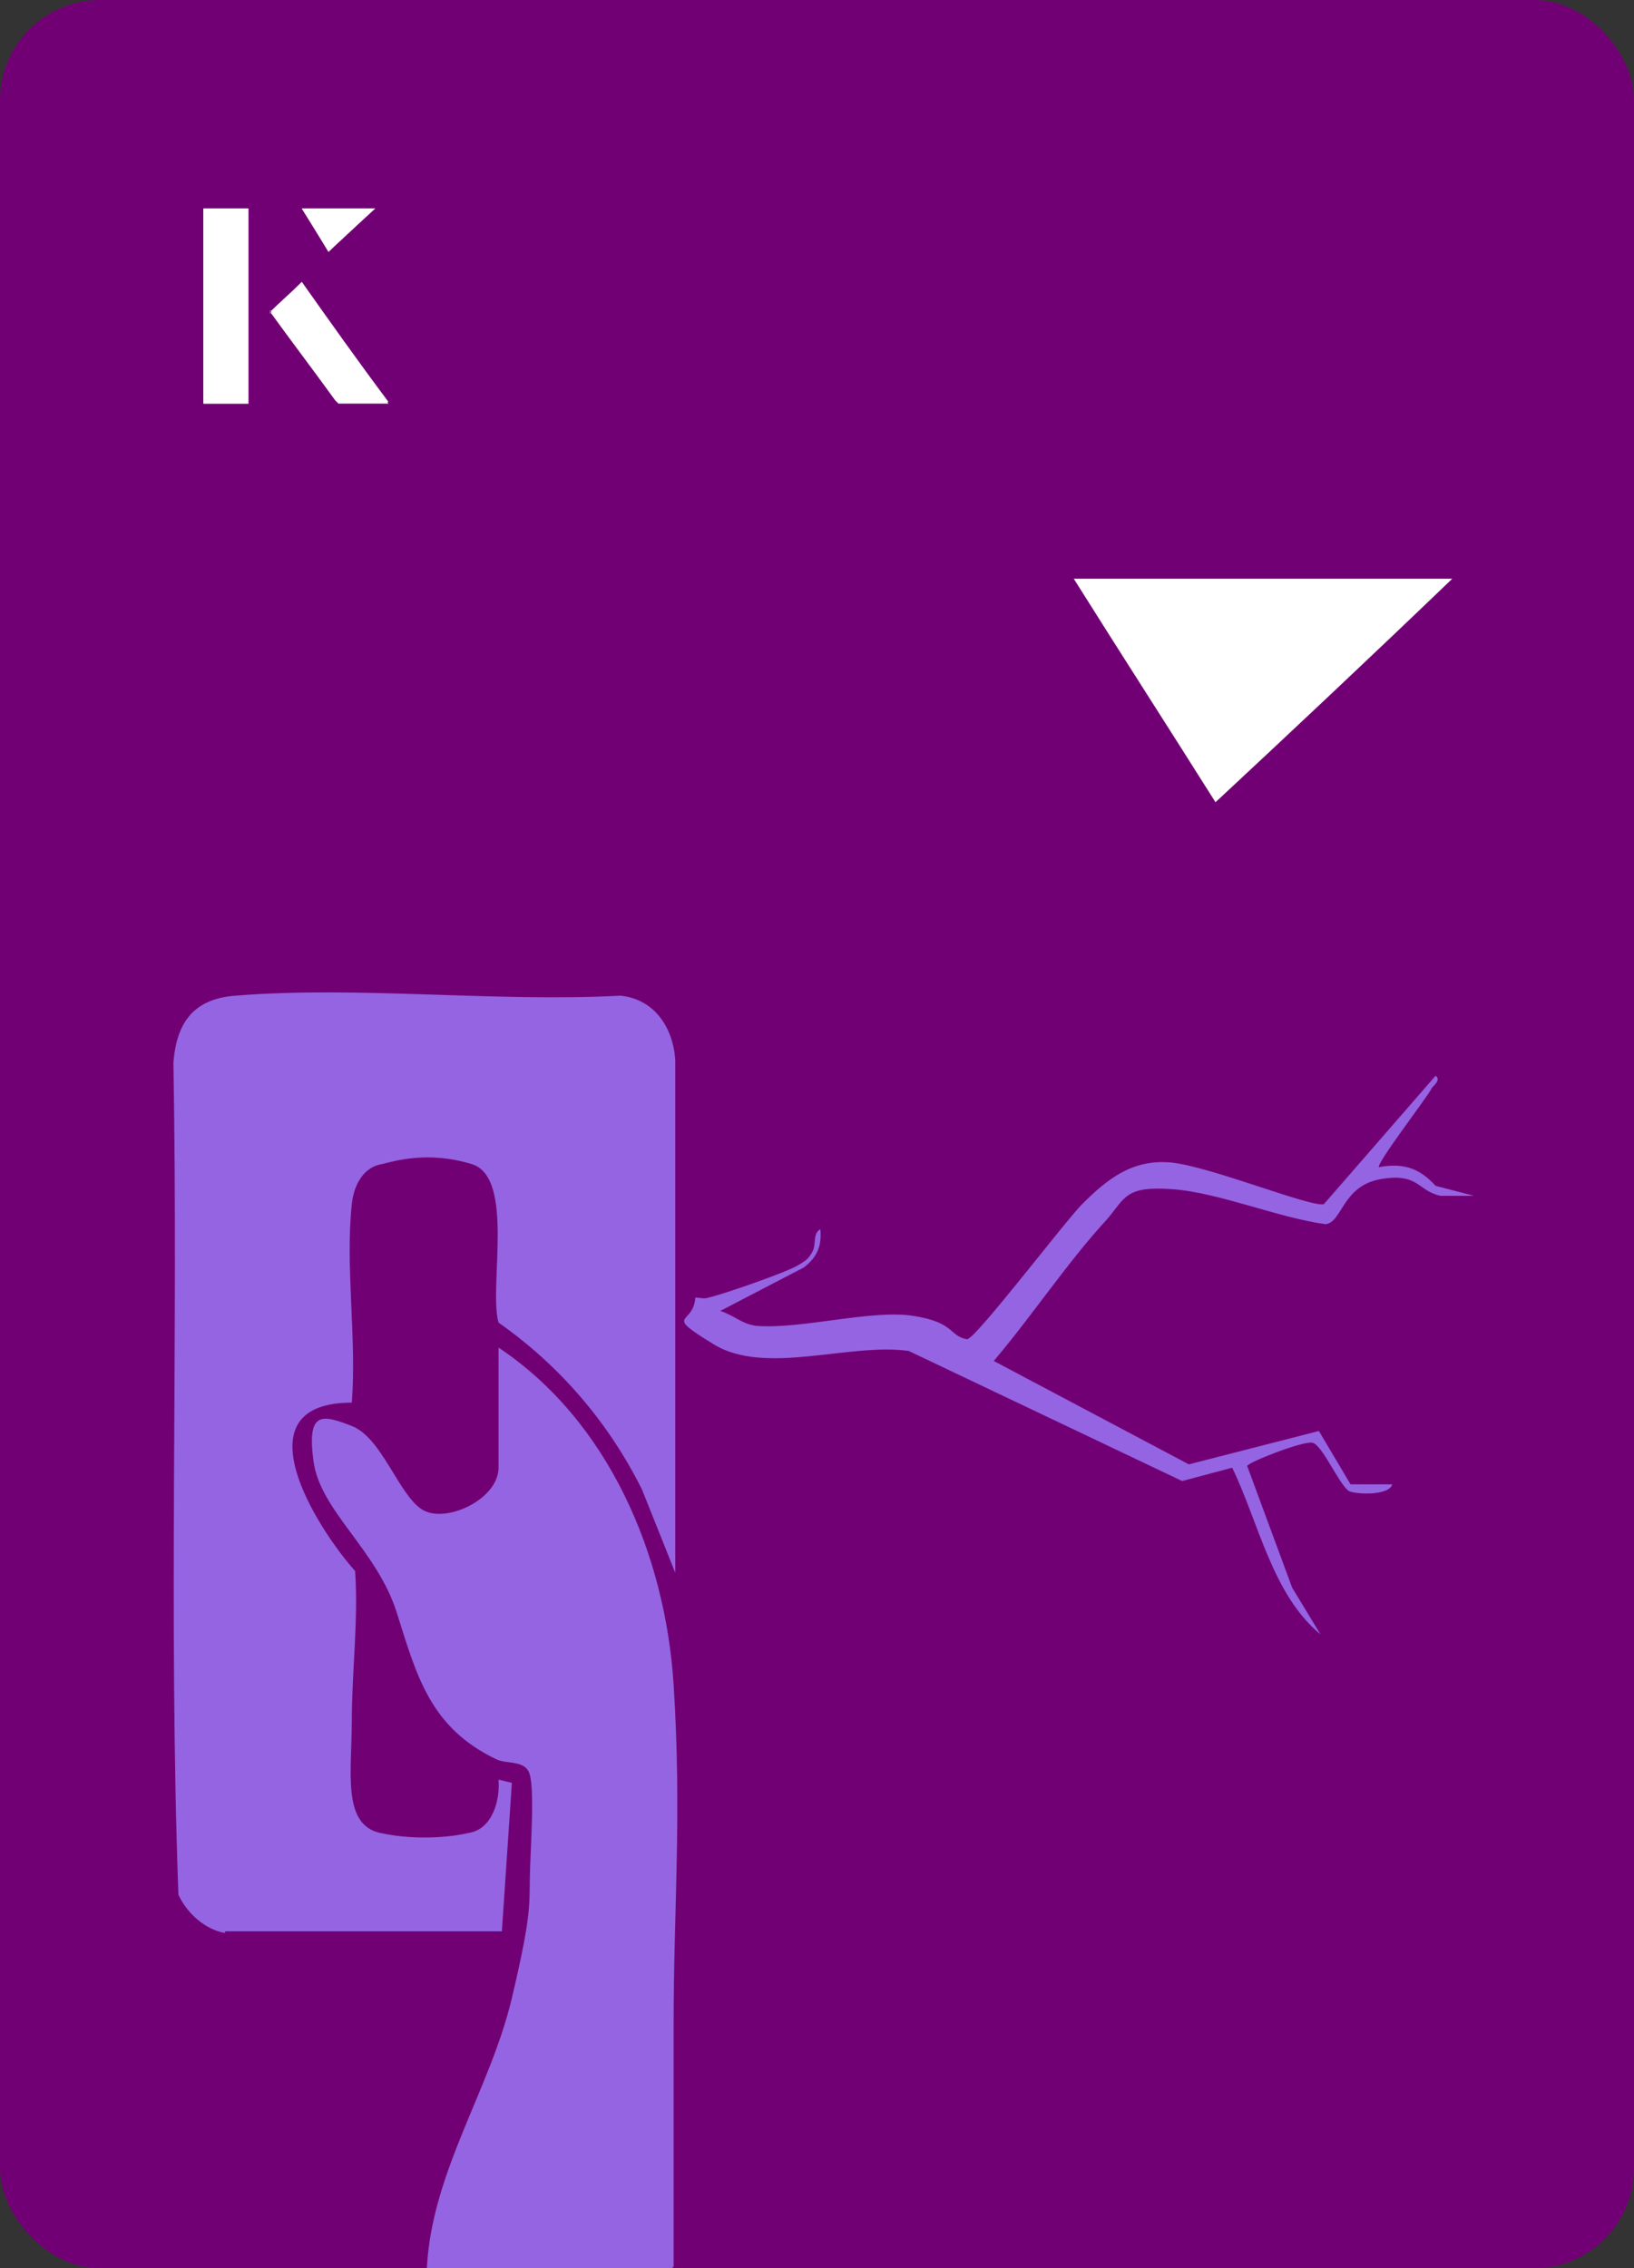 <?xml version="1.0" encoding="UTF-8"?>
<svg id="Layer_1" data-name="Layer 1" xmlns="http://www.w3.org/2000/svg" viewBox="0 0 98 136">
  <rect x="0" y="0" width="98" height="136" fill="#333333" stroke="none"/>
  <defs>
    <style>
      .cls-1 {
        fill: #fff;
      }

      .cls-2 {
        fill: #9564e2;
      }

      .cls-3 {
        fill: #720075;
      }
    </style>
  </defs>
  <rect class="cls-3" x="0" y="0" width="98" height="136" rx="6" ry="6" transform="translate(98 136) rotate(-180)"/>
  <g>
    <path class="cls-1" d="M72.9,48.1c-2.9-4.6-5.8-9.1-8.5-13.4h22.7c-5,4.8-9.9,9.4-14.2,13.4Z"/>
    <g>
      <path class="cls-1" d="M14.9,12.5h-2.7v11.7h2.7v-11.7ZM16.2,18.7c1.3,1.8,2.6,3.5,3.9,5.3,0,0,.2.2.2.2,1,0,1.9,0,3,0-1.8-2.5-3.5-4.8-5.2-7.2-.7.6-1.3,1.2-1.9,1.8ZM19.7,15.1c.8-.8,1.8-1.7,2.8-2.6h-4.4c.5.8,1.1,1.7,1.6,2.6Z"/>
      <path class="cls-1" d="M14.9,12.5v11.7h-2.7v-11.7h2.7Z"/>
      <path class="cls-1" d="M16.2,18.7c.6-.6,1.2-1.1,1.9-1.8,1.7,2.4,3.4,4.8,5.2,7.2-1.1,0-2,0-3,0,0,0-.2,0-.2-.2-1.3-1.8-2.6-3.5-3.9-5.3Z"/>
      <polygon class="cls-1" points="19.7 15.1 18.1 12.5 22.5 12.5 19.7 15.1"/>
    </g>
  </g>
  <g>
    <path class="cls-2" d="M13.5,115.9c-1.2-.2-2.3-1.2-2.8-2.3-.6-16.6,0-33.3-.3-49.9.2-2.4,1.2-3.8,3.7-4,7.4-.6,15.6.4,23.1,0,2.1.2,3.2,2,3.3,3.9v30.7s-2-5-2-5c-2-4-4.9-7.4-8.6-10-.6-2.1,1-8.7-1.6-9.5s-4.6-.2-5.4,0c-1.2.2-1.7,1.4-1.8,2.4-.4,3.7.3,8.1,0,11.9-6.8,0-2.2,7.4.2,10.1.2,3-.2,6-.2,9s-.6,6.2,1.7,6.7,4.5.2,5.3,0c1.4-.2,1.9-1.9,1.8-3.2l.8.2-.6,8.9H13.5Z"/>
    <path class="cls-2" d="M40.3,136h-14.7c.3-5.8,3.8-10.7,5.1-16.2s1-5.6,1.1-8,.2-4.3,0-5.3-1.3-.7-2-1c-4-1.9-4.8-5-6-8.8s-4.6-6.1-5-9.1.5-2.8,2.3-2.1,2.8,4.1,4.2,5,4.6-.6,4.6-2.5v-7.2c6.6,4.4,10,12.4,10.5,20.2s0,13.6,0,20.3,0,9.8,0,14.6Z"/>
    <path class="cls-2" d="M82.6,70c1.5-.3,2.5,0,3.5,1.1l2.3.6c-.6,0-1.3,0-2,0-1.4-.3-1.3-1.4-3.6-1s-2.3,2.6-3.3,2.7c-2.9-.4-6.4-1.9-9.2-2.1s-2.8.5-3.9,1.8c-2.4,2.6-4.5,5.8-6.8,8.5l11.7,6.2,7.8-2,1.9,3.2h2.5c-.2.7-2.2.6-2.6.4-.6-.4-1.6-2.8-2.2-2.9s-3.9,1.2-3.9,1.4l2.7,7.3,1.7,2.8c-2.9-2.4-3.7-6.7-5.3-10l-3,.8-16.4-7.8c-3.6-.5-8.6,1.5-11.7-.4s-1.2-1.1-1.1-2.8c.3,0,.5.1.8,0,.9-.2,4.6-1.5,5.3-1.9s.7-.5.9-.8c.3-.5,0-1.1.5-1.4.1,1-.2,1.7-1,2.3l-5,2.6c.9.3,1.3.8,2.2.9,2.7.2,6.9-1,9.4-.6s2.1,1.2,3.2,1.4c.5,0,5.9-7.1,6.9-8.1,1.5-1.5,3-2.7,5.3-2.5s8.4,2.7,9.2,2.5l6.7-7.7c.3.2,0,.5-.2.7-.3.6-3.4,4.6-3.2,4.8Z"/>
  </g>
</svg>